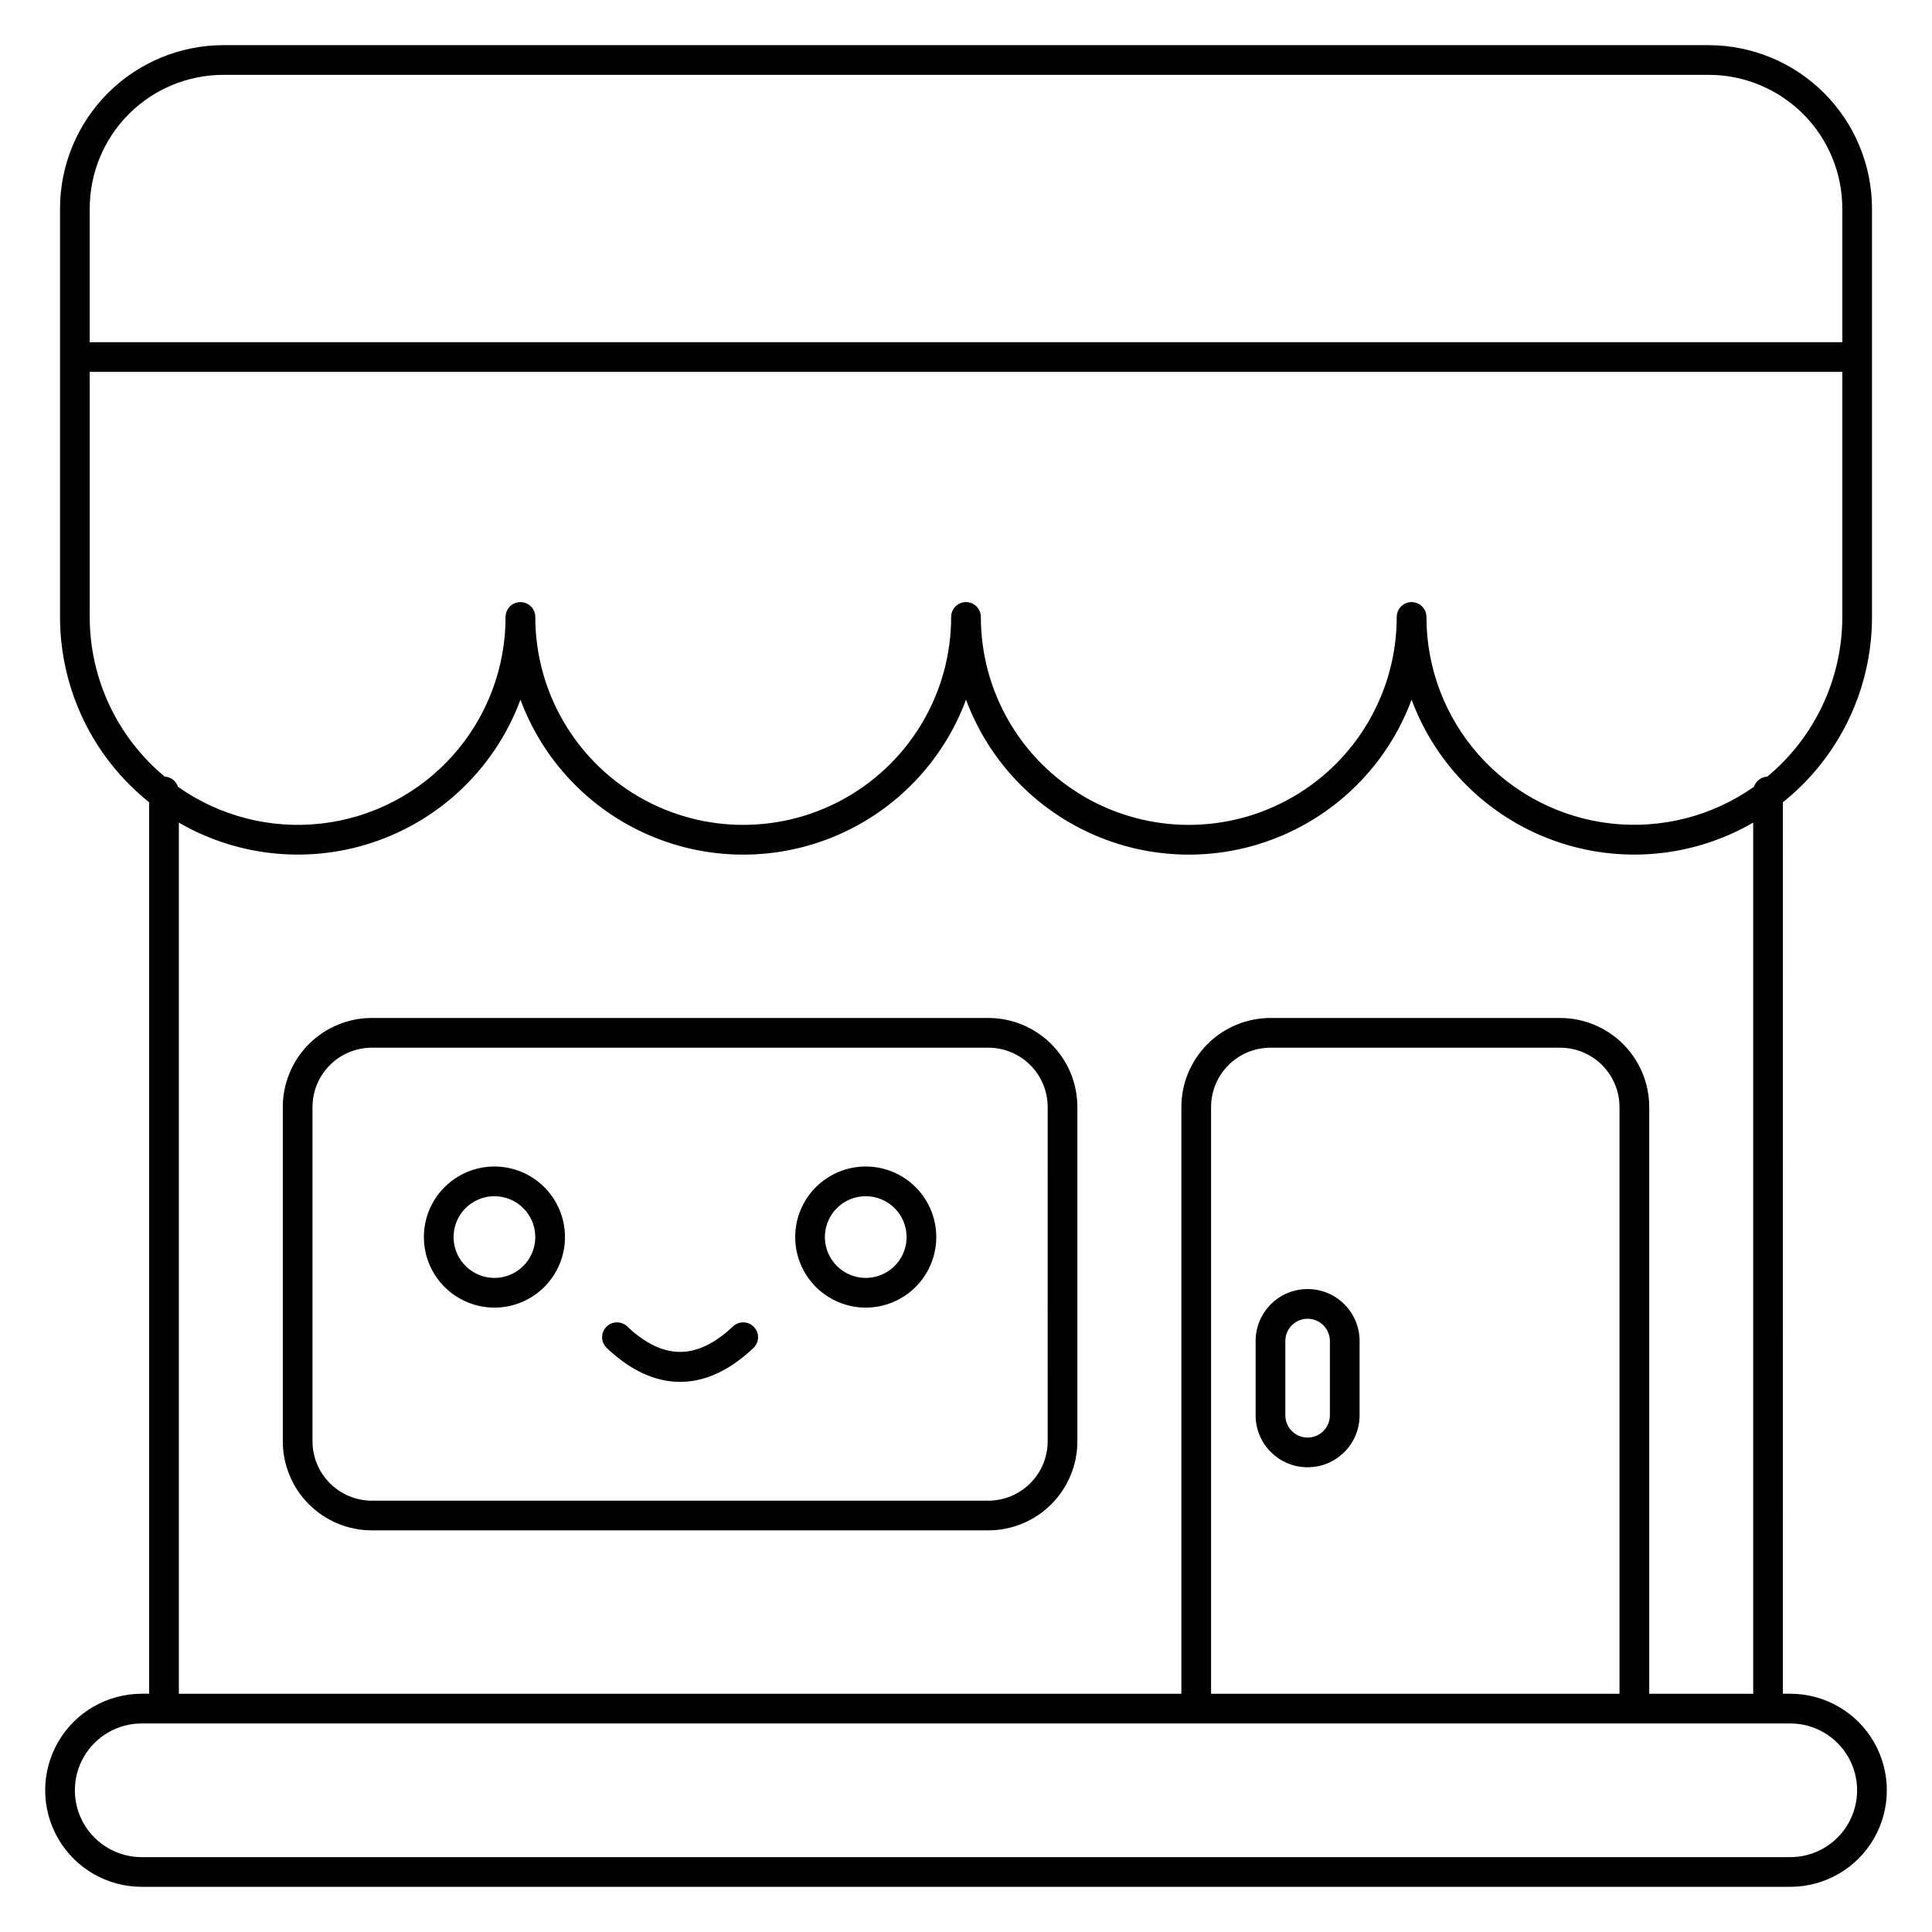 <?xml version="1.0" encoding="UTF-8"?>
<!-- The Best Svg Icon site in the world: iconSvg.co, Visit us! https://iconsvg.co -->
<svg fill="#000000" width="800px" height="800px" version="1.1" viewBox="144 144 512 512" xmlns="http://www.w3.org/2000/svg">
 <g>
  <path d="m373.43 490.53c-4.957 0-9.715-1.969-13.219-5.477-3.508-3.508-5.477-8.262-5.477-13.219 0-4.961 1.969-9.715 5.477-13.223 3.504-3.504 8.262-5.477 13.219-5.477 4.961 0 9.715 1.973 13.223 5.477 3.504 3.508 5.473 8.262 5.473 13.223 0 4.957-1.969 9.711-5.473 13.219-3.508 3.508-8.262 5.477-13.223 5.477zm0-29.52c-4.379 0-8.324 2.637-10 6.68-1.676 4.047-0.75 8.703 2.348 11.797 3.094 3.098 7.75 4.023 11.797 2.348 4.043-1.676 6.68-5.625 6.68-10 0-5.981-4.844-10.824-10.824-10.824z"/>
  <path d="m275.03 490.53c-4.961 0-9.715-1.969-13.223-5.477-3.504-3.508-5.473-8.262-5.473-13.219 0-4.961 1.969-9.715 5.473-13.223 3.508-3.504 8.262-5.477 13.223-5.477 4.957 0 9.711 1.973 13.219 5.477 3.508 3.508 5.477 8.262 5.477 13.223 0 4.957-1.969 9.711-5.477 13.219-3.508 3.508-8.262 5.477-13.219 5.477zm0-29.52c-4.379 0-8.324 2.637-10 6.68-1.676 4.047-0.75 8.703 2.344 11.797 3.098 3.098 7.754 4.023 11.797 2.348 4.047-1.676 6.684-5.625 6.684-10 0-5.981-4.848-10.824-10.824-10.824z"/>
  <path d="m324.23 510.21c-6.535 0-13.066-2.953-19.426-8.965-1.582-1.488-1.66-3.981-0.172-5.562 1.488-1.586 3.981-1.664 5.566-0.176 9.574 9.012 18.488 9.012 28.062 0 1.586-1.488 4.074-1.41 5.566 0.176 1.488 1.582 1.41 4.074-0.172 5.562-6.359 6.012-12.891 8.965-19.426 8.965z"/>
  <path d="m490.53 485.61c-7.609 0-13.777 6.168-13.777 13.777v19.68c0 7.609 6.168 13.777 13.777 13.777s13.777-6.168 13.777-13.777v-19.68c0-3.652-1.453-7.156-4.035-9.742-2.586-2.582-6.09-4.035-9.742-4.035zm5.902 33.457c0 3.262-2.641 5.906-5.902 5.906-3.262 0-5.906-2.644-5.906-5.906v-19.68c0-3.262 2.644-5.902 5.906-5.902 3.262 0 5.902 2.641 5.902 5.902z"/>
  <path d="m618.45 592.86h-1.969l0.004-236.25c14.926-11.93 23.613-30.004 23.613-49.109v-108.24c-0.012-11.48-4.578-22.484-12.695-30.602-8.117-8.117-19.121-12.68-30.598-12.695h-393.6c-11.48 0.016-22.484 4.578-30.602 12.695-8.117 8.117-12.684 19.121-12.695 30.602v108.24c0 19.105 8.691 37.18 23.617 49.109v236.25h-1.969c-9.141 0-17.586 4.875-22.156 12.793-4.57 7.914-4.57 17.668 0 25.582 4.57 7.918 13.016 12.793 22.156 12.793h436.89c9.141 0 17.59-4.875 22.16-12.793 4.566-7.914 4.566-17.668 0-25.582-4.57-7.918-13.02-12.793-22.16-12.793zm-450.67-393.6c0-9.395 3.734-18.406 10.375-25.047 6.644-6.644 15.656-10.379 25.051-10.379h393.6c9.395 0 18.402 3.734 25.047 10.379 6.644 6.641 10.375 15.652 10.375 25.047v35.426h-464.45zm0 108.24v-64.945h464.45v64.945c0 16.355-7.285 31.867-19.875 42.309-1.621 0.086-3.023 1.156-3.535 2.699-11.047 7.793-24.574 11.254-38.008 9.715-13.434-1.539-25.832-7.969-34.828-18.059-9-10.094-13.969-23.145-13.961-36.664 0-2.176-1.762-3.938-3.938-3.938-2.172 0-3.934 1.762-3.934 3.938 0 19.684-10.504 37.875-27.555 47.719-17.047 9.844-38.055 9.844-55.102 0-17.051-9.844-27.555-28.035-27.555-47.719 0-2.176-1.762-3.938-3.934-3.938-2.176 0-3.938 1.762-3.938 3.938 0 19.684-10.504 37.875-27.551 47.719-17.051 9.844-38.055 9.844-55.105 0s-27.551-28.035-27.551-47.719c0-2.176-1.762-3.938-3.938-3.938-2.172 0-3.938 1.762-3.938 3.938 0.012 13.523-4.953 26.574-13.949 36.672-9 10.098-21.395 16.527-34.832 18.07-13.434 1.539-26.969-1.918-38.016-9.715-0.504-1.551-1.906-2.629-3.531-2.719-12.59-10.441-19.875-25.953-19.879-42.309zm23.617 54.504c16.051 9.293 35.387 11.035 52.836 4.754 17.453-6.281 31.246-19.945 37.691-37.336 6 16.168 18.371 29.168 34.219 35.965 15.852 6.797 33.793 6.797 49.645 0 15.848-6.797 28.215-19.797 34.219-35.965 6 16.168 18.367 29.168 34.219 35.965 15.848 6.797 33.793 6.797 49.641 0 15.852-6.797 28.219-19.797 34.219-35.965 6.445 17.391 20.238 31.055 37.691 37.336s36.785 4.539 52.836-4.754v230.86h-27.551v-155.47c0-6.262-2.488-12.27-6.918-16.699-4.426-4.43-10.434-6.918-16.699-6.918h-76.75c-6.266 0-12.27 2.488-16.699 6.918-4.43 4.43-6.918 10.438-6.918 16.699v155.47h-265.68zm381.79 230.86h-108.24v-155.47c0-4.176 1.66-8.18 4.613-11.133 2.953-2.953 6.957-4.609 11.133-4.609h76.754-0.004c4.176 0 8.18 1.656 11.133 4.609 2.953 2.953 4.613 6.957 4.613 11.133zm45.266 43.297h-436.9c-6.328 0-12.176-3.375-15.34-8.855-3.164-5.481-3.164-12.234 0-17.715 3.164-5.481 9.012-8.855 15.34-8.855h436.89c6.328 0 12.176 3.375 15.34 8.855 3.164 5.481 3.164 12.234 0 17.715-3.164 5.481-9.012 8.855-15.34 8.855z"/>
  <path d="m405.9 413.77h-163.34c-6.266 0-12.27 2.488-16.699 6.918-4.43 4.43-6.918 10.438-6.918 16.699v88.559c0 6.266 2.488 12.273 6.918 16.699 4.43 4.43 10.434 6.918 16.699 6.918h163.34c6.262 0 12.27-2.488 16.699-6.918 4.43-4.426 6.918-10.434 6.918-16.699v-88.559c0-6.262-2.488-12.27-6.918-16.699-4.43-4.43-10.438-6.918-16.699-6.918zm15.742 112.18h0.004c0 4.176-1.66 8.184-4.613 11.133-2.953 2.953-6.957 4.613-11.133 4.613h-163.34c-4.176 0-8.18-1.66-11.133-4.613-2.953-2.949-4.613-6.957-4.613-11.133v-88.559c0-4.176 1.66-8.18 4.613-11.133 2.953-2.953 6.957-4.609 11.133-4.609h163.34c4.176 0 8.18 1.656 11.133 4.609 2.953 2.953 4.613 6.957 4.613 11.133z"/>
 </g>
</svg>